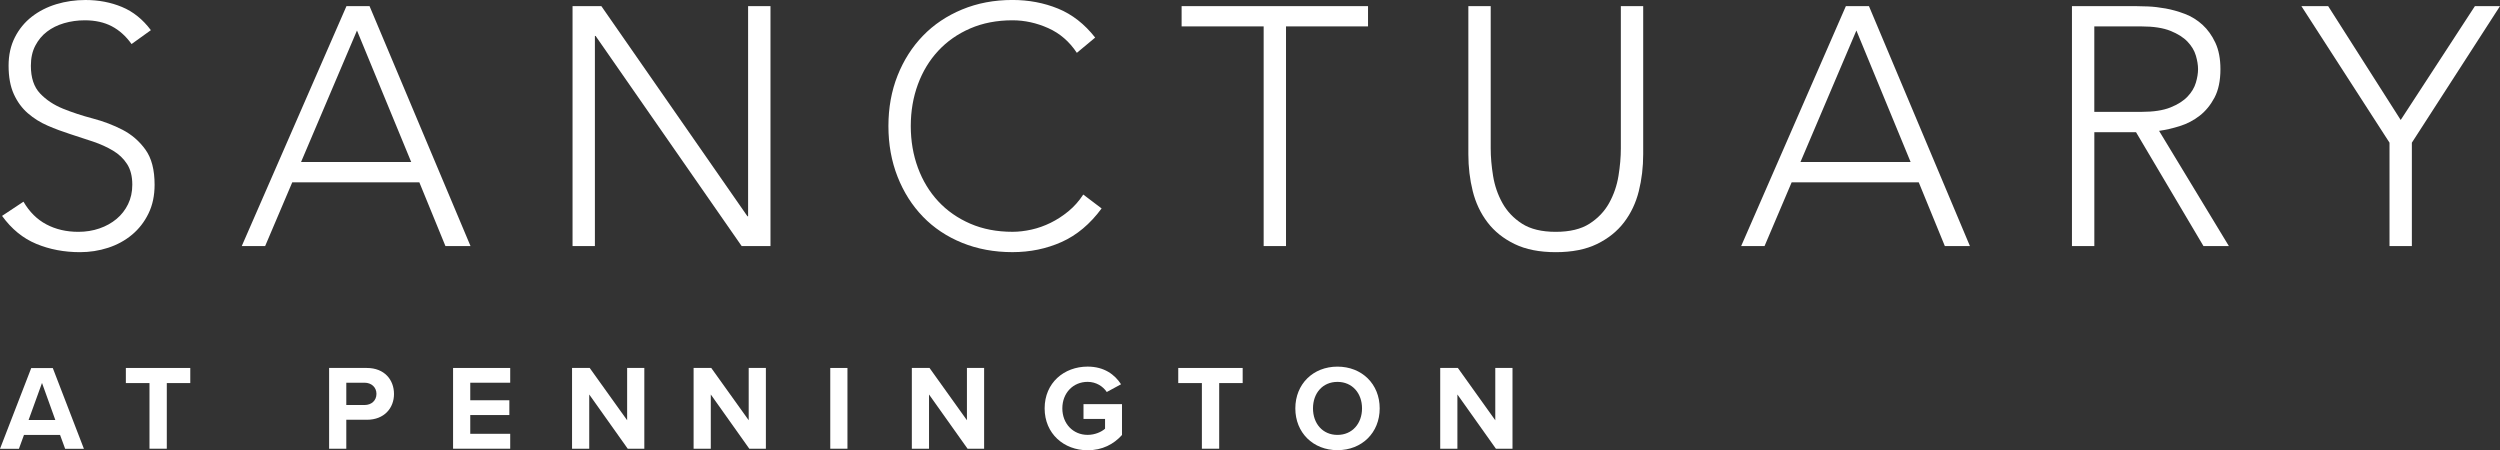 <?xml version="1.0" encoding="UTF-8"?>
<!-- Generator: Adobe Illustrator 23.1.1, SVG Export Plug-In  -->
<svg xmlns="http://www.w3.org/2000/svg" xmlns:xlink="http://www.w3.org/1999/xlink" version="1.1" x="0px" y="0px" width="842.2px" height="151.69px" viewBox="0 0 842.2 151.69" style="enable-background:new 0 0 842.2 151.69;" xml:space="preserve">
<rect x="0" y="0" width="842.2" height="151.69" fill="#333333" stroke="none"/>
<style type="text/css">
	.st0{fill:#FFFFFF;}
</style>
<defs>
</defs>
<g>
	<path class="st0" d="M7.91,67.94c1.98,3.42,4.55,5.98,7.71,7.65c3.16,1.68,6.75,2.51,10.79,2.51c2.51,0,4.87-0.38,7.08-1.14   c2.21-0.76,4.13-1.83,5.77-3.2c1.64-1.37,2.93-3.02,3.88-4.97c0.95-1.94,1.43-4.13,1.43-6.57c0-2.82-0.59-5.14-1.77-6.97   c-1.18-1.83-2.76-3.33-4.74-4.51c-1.98-1.18-4.21-2.19-6.68-3.03c-2.48-0.83-5.02-1.67-7.65-2.51c-2.62-0.84-5.18-1.79-7.65-2.86   c-2.48-1.07-4.7-2.46-6.68-4.17c-1.98-1.71-3.56-3.86-4.74-6.45c-1.18-2.59-1.77-5.79-1.77-9.59c0-3.58,0.7-6.75,2.11-9.53   s3.31-5.1,5.71-6.97c2.4-1.86,5.15-3.27,8.28-4.22C22.1,0.47,25.38,0,28.8,0c4.41,0,8.51,0.78,12.27,2.34   c3.77,1.56,7.02,4.17,9.76,7.82l-6.51,4.68c-1.9-2.66-4.13-4.66-6.68-6c-2.55-1.33-5.58-2-9.08-2c-2.44,0-4.76,0.33-6.97,0.97   c-2.21,0.65-4.13,1.6-5.77,2.86c-1.64,1.25-2.95,2.84-3.94,4.74c-0.99,1.9-1.48,4.15-1.48,6.74c0,4.04,1.03,7.14,3.08,9.31   s4.62,3.88,7.71,5.14c3.08,1.25,6.43,2.36,10.05,3.31c3.61,0.95,6.97,2.23,10.05,3.82c3.08,1.6,5.65,3.82,7.71,6.68   c2.06,2.86,3.08,6.79,3.08,11.82c0,3.65-0.68,6.89-2.06,9.7c-1.37,2.82-3.22,5.2-5.54,7.14c-2.32,1.94-5.01,3.41-8.05,4.4   c-3.05,0.99-6.21,1.48-9.48,1.48c-5.33,0-10.24-0.93-14.73-2.8c-4.49-1.86-8.33-5-11.53-9.42L7.91,67.94z"></path>
	<path class="st0" d="M116.72,2.06h7.77l34.02,80.84h-8.45l-8.79-21.47H98.45l-9.13,21.47h-7.88L116.72,2.06z M120.26,10.28   l-18.84,44.3h37.11L120.26,10.28z"></path>
	<path class="st0" d="M192.88,2.06h9.7l49.21,70.79h0.23V2.06h7.54v80.84h-9.71L200.64,12.1h-0.23v70.79h-7.53V2.06z"></path>
	<path class="st0" d="M371.11,70.22c-3.88,5.25-8.37,9.02-13.47,11.3s-10.62,3.42-16.56,3.42c-6.17,0-11.82-1.05-16.96-3.14   c-5.14-2.09-9.54-5.02-13.19-8.79c-3.65-3.77-6.51-8.26-8.56-13.47s-3.08-10.9-3.08-17.07s1.03-11.84,3.08-17.01   s4.91-9.65,8.56-13.42c3.65-3.77,8.05-6.72,13.19-8.85c5.14-2.13,10.79-3.2,16.96-3.2c5.48,0,10.6,0.97,15.36,2.91   c4.76,1.94,8.92,5.2,12.5,9.76l-6.17,5.14c-2.51-3.8-5.73-6.58-9.65-8.33c-3.92-1.75-7.93-2.63-12.04-2.63   c-5.25,0-9.99,0.91-14.22,2.74c-4.22,1.83-7.82,4.34-10.79,7.54c-2.97,3.2-5.25,6.96-6.85,11.3c-1.6,4.34-2.4,9.02-2.4,14.05   c0,5.02,0.8,9.7,2.4,14.04c1.6,4.34,3.88,8.11,6.85,11.3c2.97,3.2,6.57,5.71,10.79,7.54c4.22,1.83,8.96,2.74,14.22,2.74   c2.06,0,4.18-0.25,6.39-0.74c2.21-0.49,4.36-1.26,6.45-2.28c2.09-1.03,4.09-2.32,5.99-3.88c1.9-1.56,3.58-3.44,5.02-5.65   L371.11,70.22z"></path>
	<path class="st0" d="M425.69,8.9h-27.63V2.06h62.8V8.9h-27.63v73.99h-7.53V8.9z"></path>
	<path class="st0" d="M553.56,51.95c0,4.34-0.49,8.49-1.48,12.45c-0.99,3.96-2.65,7.46-4.97,10.5c-2.32,3.04-5.37,5.48-9.13,7.31   c-3.77,1.83-8.39,2.74-13.87,2.74c-5.48,0-10.1-0.91-13.87-2.74c-3.77-1.83-6.81-4.26-9.13-7.31c-2.32-3.04-3.98-6.55-4.97-10.5   c-0.99-3.96-1.48-8.11-1.48-12.45V2.06h7.53v47.95c0,2.9,0.27,5.98,0.8,9.25c0.53,3.27,1.58,6.32,3.14,9.13s3.77,5.14,6.62,6.97   c2.86,1.83,6.64,2.74,11.36,2.74c4.72,0,8.51-0.91,11.36-2.74c2.85-1.83,5.06-4.15,6.62-6.97c1.56-2.82,2.61-5.86,3.14-9.13   c0.53-3.27,0.8-6.35,0.8-9.25V2.06h7.53V51.95z"></path>
	<path class="st0" d="M621.84,2.06h7.77l34.02,80.84h-8.45l-8.79-21.47h-42.82l-9.13,21.47h-7.88L621.84,2.06z M625.38,10.28   l-18.84,44.3h37.11L625.38,10.28z"></path>
	<path class="st0" d="M698,2.06h21.24c1.07,0,2.51,0.04,4.34,0.11c1.83,0.07,3.8,0.3,5.94,0.68c2.13,0.38,4.3,0.99,6.51,1.83   c2.21,0.84,4.18,2.06,5.94,3.66c1.75,1.6,3.2,3.62,4.34,6.05c1.14,2.44,1.71,5.4,1.71,8.91c0,3.88-0.67,7.08-2,9.59   c-1.33,2.51-3.01,4.55-5.02,6.11c-2.02,1.56-4.24,2.72-6.68,3.48c-2.44,0.76-4.76,1.29-6.97,1.6l23.52,38.82h-8.56l-22.72-38.36   h-14.05v38.36H698V2.06z M705.53,37.68h15.99c3.96,0,7.17-0.49,9.65-1.48c2.47-0.99,4.4-2.21,5.77-3.66c1.37-1.44,2.3-3,2.8-4.68   s0.74-3.2,0.74-4.57c0-1.37-0.25-2.89-0.74-4.57c-0.49-1.67-1.43-3.24-2.8-4.68c-1.37-1.44-3.3-2.66-5.77-3.65   s-5.69-1.49-9.65-1.49h-15.99V37.68z"></path>
	<path class="st0" d="M804.98,48.07L775.29,2.06h9.02l24.44,38.36l25-38.36h8.45l-29.69,46.01v34.83h-7.53V48.07z"></path>
</g>
<path class="st0" d="M10.52,124L0,151.2h6.37l1.71-4.69h12.15l1.72,4.69h6.32L17.79,124H10.52z M9.63,141.49l4.52-12.48l4.49,12.48  H9.63z"></path>
<polygon class="st0" points="42.4,129.05 50.36,129.05 50.36,151.16 56.19,151.16 56.19,129.05 64.1,129.05 64.1,123.96   42.4,123.96 "></polygon>
<path class="st0" d="M123.59,123.96h-12.72v27.2h5.79v-9.75h6.93c5.88,0,9.14-3.96,9.14-8.69  C132.73,127.95,129.51,123.96,123.59,123.96 M122.82,136.44h-6.16v-7.51h6.16c2.28,0,4,1.51,4,3.76  C126.82,134.97,125.1,136.44,122.82,136.44"></path>
<polygon class="st0" points="152.63,151.16 171.88,151.16 171.88,146.14 158.42,146.14 158.42,139.82 171.59,139.82 171.59,134.84   158.42,134.84 158.42,128.93 171.88,128.93 171.88,123.96 152.63,123.96 "></polygon>
<polygon class="st0" points="211.27,141.57 198.66,123.96 192.71,123.96 192.71,151.16 198.5,151.16 198.5,132.89 211.47,151.16   217.06,151.16 217.06,123.96 211.27,123.96 "></polygon>
<polygon class="st0" points="252.22,141.57 239.61,123.96 233.66,123.96 233.66,151.16 239.45,151.16 239.45,132.89 252.42,151.16   258.01,151.16 258.01,123.96 252.22,123.96 "></polygon>
<rect x="279.7" y="123.96" class="st0" width="5.79" height="27.2"></rect>
<polygon class="st0" points="325.74,141.57 313.14,123.96 307.18,123.96 307.18,151.16 312.97,151.16 312.97,132.89 325.95,151.16   331.53,151.16 331.53,123.96 325.74,123.96 "></polygon>
<path class="st0" d="M365.01,141.12h7.26v3.3c-1.18,1.06-3.38,2.08-5.87,2.08c-4.93,0-8.52-3.8-8.52-8.93  c0-5.14,3.59-8.93,8.52-8.93c2.86,0,5.19,1.51,6.45,3.42l4.81-2.61c-2.08-3.22-5.63-5.95-11.26-5.95c-7.95,0-14.48,5.47-14.48,14.07  c0,8.57,6.53,14.11,14.48,14.11c4.94,0,8.81-2.04,11.58-5.14v-10.4h-12.97V141.12z"></path>
<polygon class="st0" points="396.93,129.05 404.89,129.05 404.89,151.16 410.72,151.16 410.72,129.05 418.63,129.05 418.63,123.96   396.93,123.96 "></polygon>
<path class="st0" d="M450.56,123.51c-8.2,0-14.19,5.87-14.19,14.07c0,8.19,6,14.07,14.19,14.07c8.24,0,14.23-5.88,14.23-14.07  C464.8,129.38,458.8,123.51,450.56,123.51 M450.56,146.51c-5.02,0-8.24-3.87-8.24-8.93c0-5.1,3.22-8.93,8.24-8.93  c5.02,0,8.28,3.83,8.28,8.93C458.84,142.64,455.58,146.51,450.56,146.51"></path>
<polygon class="st0" points="503.73,123.96 503.73,141.58 491.13,123.96 485.18,123.96 485.18,151.16 490.97,151.16 490.97,132.89   503.94,151.16 509.53,151.16 509.53,123.96 "></polygon>
</svg>
